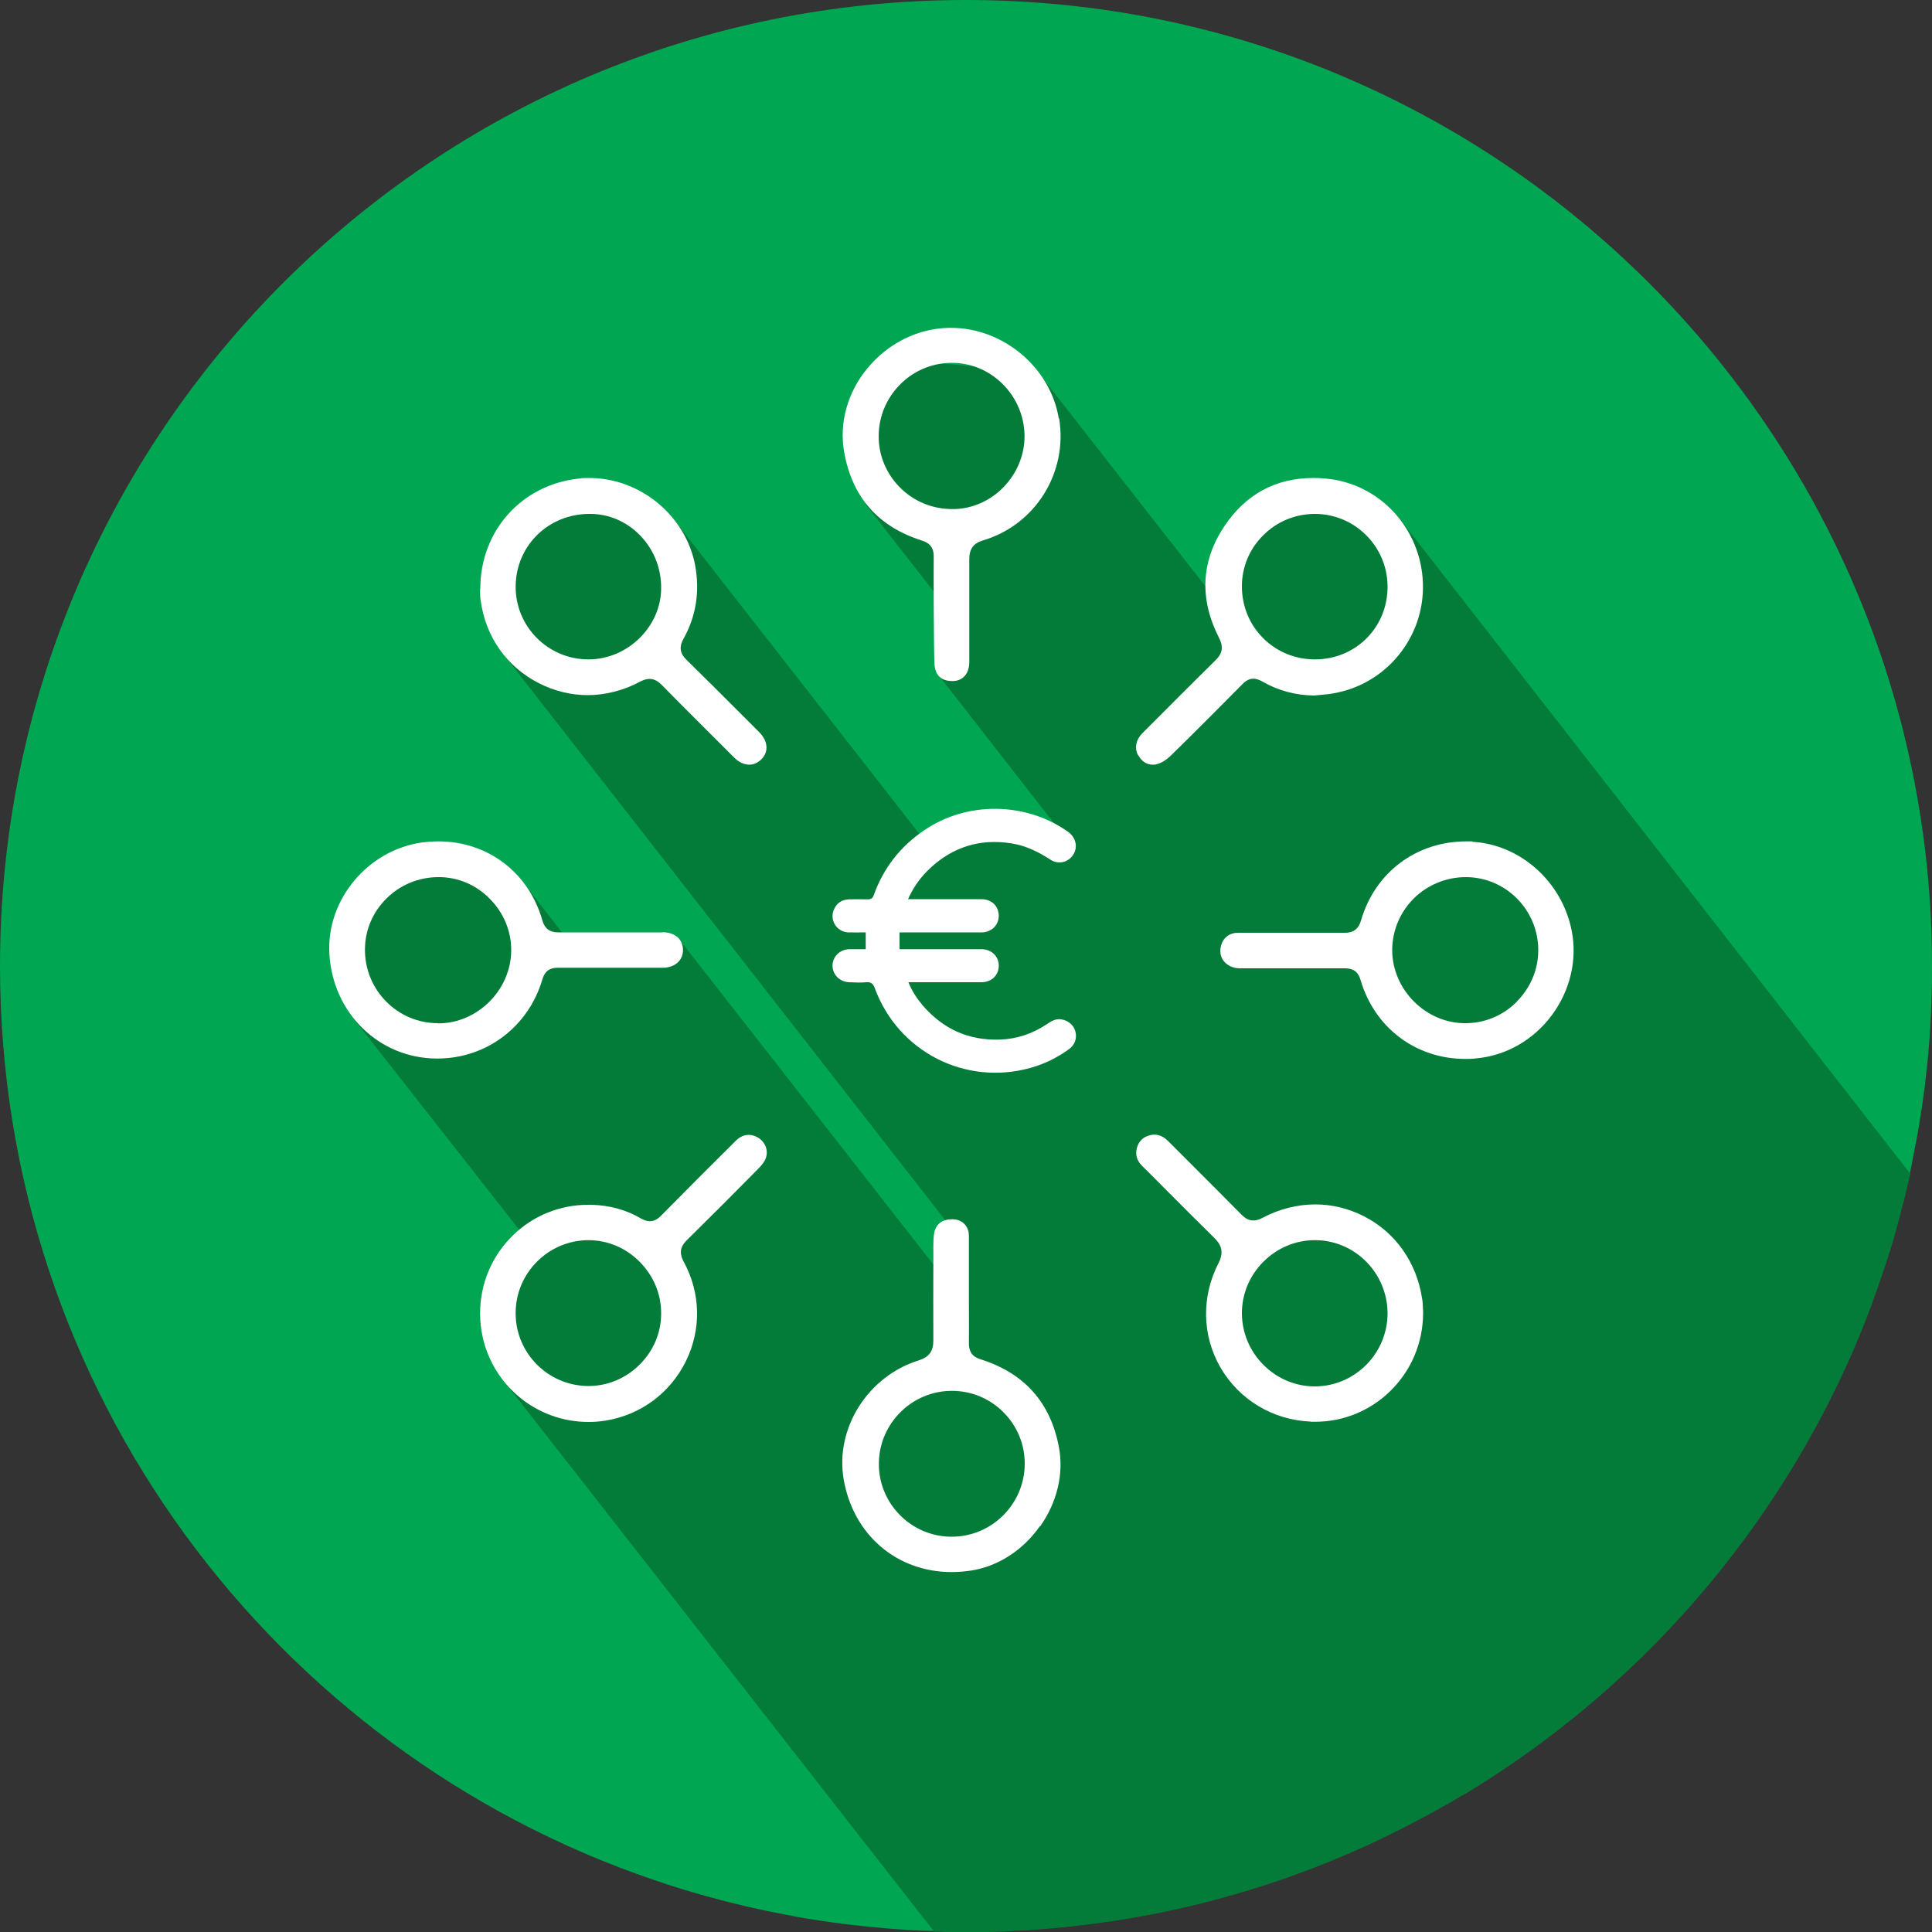 <?xml version="1.0" encoding="UTF-8"?>
<svg id="Layer_1" data-name="Layer 1" xmlns="http://www.w3.org/2000/svg" viewBox="0 0 100 100">
  <rect x="0" y="0" width="100" height="100" fill="#333333" stroke="none"/>
  <defs>
    <style>
      .cls-1 {
        fill: #037c39;
      }

      .cls-1, .cls-2, .cls-3 {
        stroke-width: 0px;
      }

      .cls-2 {
        fill: #00a652;
      }

      .cls-3 {
        fill: #fff;
      }
    </style>
  </defs>
  <path class="cls-2" d="M100,50c0,.49,0,.98-.02,1.47-.02.71-.05,1.41-.1,2.11v.08c-.05.64-.1,1.26-.18,1.89h0c-.06.64-.15,1.26-.24,1.88v.02s-.02.03-.02.05c-.05.32-.09.65-.15.97-.05.32-.12.64-.18.96-.11.59-.22,1.18-.36,1.76-.1.43-.2.86-.32,1.29-.08.32-.16.64-.25.95-.02.12-.06.24-.1.35-.06.24-.13.47-.2.71-.24.78-.49,1.55-.77,2.31-.76,2.18-1.69,4.29-2.75,6.31-4.28,8.19-10.75,15.04-18.64,19.78,0,0,0,0-.02,0-.75.46-1.53.89-2.32,1.3-.68.36-1.36.7-2.04,1.03-.46.21-.9.42-1.37.62-1.99.86-4.03,1.6-6.14,2.21-.56.16-1.14.32-1.71.46-2.9.72-5.91,1.19-9,1.38-.22.02-.44.02-.64.03-.13.02-.25.02-.38.02-.16,0-.33,0-.49.02-.25,0-.49.02-.74.02-.25,0-.49,0-.75,0h-.13c-.45,0-.9,0-1.34-.02-1.11-.02-2.22-.09-3.32-.2-.97-.09-1.93-.2-2.9-.35-.53-.08-1.04-.16-1.56-.27-1.96-.36-3.89-.84-5.76-1.42-.4-.13-.82-.26-1.22-.4C14.18,90.64,0,71.98,0,50,0,22.39,22.4,0,50,0s50,22.39,50,50Z"/>
  <path class="cls-1" d="M98.85,60.72l-26.47-33.95-2.71-.67-3.41-.28-2.31,1.81-.89,3.57-9.36-11.97-6.49-.54-2.66,3.31.26,4.11,3.59,4.6.08,4.11,6.41,8.22-6.75.83-13.37-17.12-5.51-1.09-3.39,3.36v4.6l12.82,16.42,11.01,14.11c-.32.72-.46,2.49-.46,2.49l-14.06-17.99h-5.79l-2.35-3.02-4.26-.87-3.91.66-.54,7.34,9.31,11.87-1.76,2.4.16,4.4,22.31,28.55c.11,0,.21,0,.32,0,.44.02.89.02,1.34.02h.13c.25,0,.49,0,.75,0,.24,0,.49,0,.74-.02.16,0,.33,0,.49-.02.13,0,.25,0,.38-.02.2,0,.42-.02.64-.03,3.09-.2,6.09-.66,9-1.38.57-.14,1.15-.3,1.71-.46,2.1-.6,4.15-1.34,6.14-2.21.47-.2.92-.41,1.37-.62.68-.33,1.36-.67,2.04-1.03.78-.41,1.56-.85,2.32-1.3,0,0,0,0,.02,0,7.89-4.74,14.36-11.59,18.64-19.78,1.06-2.03,1.99-4.13,2.75-6.31.27-.76.53-1.53.77-2.31.07-.24.14-.47.2-.71.04-.12.08-.24.1-.35.09-.31.17-.63.25-.95.12-.42.22-.86.32-1.29.04-.16.07-.32.11-.48Z"/>
  <g>
    <path class="cls-3" d="M58.92,39.09c.16.31.43.49.75.49.07,0,.14,0,.21-.03.22-.05.48-.21.69-.41,1.27-1.24,2.54-2.52,3.73-3.72.13-.14.32-.29.58-.29.14,0,.29.05.45.14.81.47,1.72.72,2.69.73.1-.01.2-.02.31-.03.24-.02.46-.04.67-.08,2.74-.46,4.74-2.9,4.65-5.69-.09-2.86-2.26-5.19-5.04-5.43-.21-.02-.42-.03-.63-.03-1.95,0-3.5.84-4.61,2.5-1.21,1.82-1.3,3.77-.27,5.78.23.45.18.8-.18,1.15-1.28,1.26-2.56,2.55-3.8,3.79-.32.32-.41.75-.22,1.12ZM65.39,27.7c.71-.71,1.66-1.1,2.67-1.1,2.07,0,3.76,1.69,3.76,3.77,0,2.11-1.65,3.76-3.76,3.76h0c-1.02,0-1.97-.39-2.68-1.1-.71-.71-1.1-1.66-1.1-2.68,0-1,.39-1.94,1.11-2.65Z"/>
    <path class="cls-3" d="M67.85,73.59c.08,0,.16,0,.23,0,1.43,0,2.79-.55,3.83-1.54,1.12-1.07,1.74-2.52,1.75-4.07,0-.08,0-.16-.01-.25,0-.18-.01-.34-.04-.5-.28-1.89-1.39-3.46-3.04-4.29-.78-.39-1.62-.6-2.49-.6-.93,0-1.88.24-2.74.7-.17.09-.32.13-.47.13-.28,0-.47-.16-.62-.31-.82-.83-1.67-1.68-2.42-2.43l-.21-.21c-.38-.38-.77-.77-1.15-1.15-.23-.23-.46-.34-.71-.34-.07,0-.13,0-.2.02-.37.08-.61.3-.71.65-.1.36-.01.67.26.94.43.43.86.85,1.28,1.28l.1.1.04.04c.75.76,1.54,1.54,2.31,2.3.31.31.56.68.23,1.32-.89,1.72-.86,3.74.1,5.4.97,1.67,2.71,2.72,4.66,2.8ZM65.39,65.31c.72-.72,1.67-1.12,2.67-1.12,2.07,0,3.75,1.7,3.76,3.78,0,2.07-1.67,3.77-3.74,3.79h-.03c-.98,0-1.92-.39-2.63-1.09-.73-.72-1.13-1.67-1.14-2.69,0-1,.39-1.95,1.11-2.67Z"/>
    <path class="cls-3" d="M34.29,48.26h-.99s-.11,0-.11,0c-.52,0-1.03,0-1.55,0-.91,0-1.83,0-2.74,0-.45,0-.71-.2-.83-.63-.71-2.48-2.83-4.08-5.38-4.08-.27,0-.54.02-.81.05-2.84.38-5.01,2.98-4.83,5.8.19,3.05,2.57,5.37,5.54,5.39h.05c2.53,0,4.71-1.64,5.43-4.09.12-.42.37-.61.79-.61h.02c.4,0,.8,0,1.21,0h.61s.17,0,.17,0h.76s.87,0,.87,0h.1s.75,0,.75,0c.32,0,.64,0,.96,0,.33,0,.61-.11.8-.3.16-.17.25-.39.24-.64-.01-.54-.42-.89-1.05-.9ZM22.67,52.96h-.01c-2.09,0-3.78-1.72-3.77-3.81,0-1,.4-1.94,1.11-2.64.72-.72,1.68-1.11,2.7-1.11h.02c.99,0,1.93.4,2.64,1.13.72.73,1.11,1.68,1.1,2.68-.02,2.04-1.75,3.76-3.78,3.76Z"/>
    <path class="cls-3" d="M53.84,79c.87-1.23,1.23-2.72.97-4.09-.43-2.31-1.79-3.84-4.05-4.55-.43-.13-.62-.4-.61-.85.01-.65,0-1.32,0-1.96v-.04s0-.75,0-.75v-.87c0-.63,0-1.28,0-1.93,0-.48-.33-.83-.8-.85-.03,0-.05,0-.08,0-.52,0-.85.27-.92.74-.03.18-.04.38-.04.58v.85c0,1.34-.01,2.72,0,4.1,0,.56-.22.86-.75,1.03-2.64.82-4.35,3.52-3.89,6.17.5,2.87,2.75,4.79,5.59,4.79.34,0,.68-.03,1.02-.08,1.38-.22,2.67-1.05,3.54-2.29ZM49.26,79.54h0c-1.01,0-1.97-.4-2.68-1.12-.71-.72-1.1-1.67-1.09-2.68.02-2.07,1.71-3.75,3.78-3.75,1.02,0,1.97.4,2.68,1.12.71.72,1.1,1.67,1.09,2.68-.02,2.07-1.71,3.75-3.78,3.75Z"/>
    <path class="cls-3" d="M76.22,43.55c-.11,0-.21,0-.32,0-2.6,0-4.74,1.61-5.46,4.11-.12.41-.38.62-.81.62-.42,0-.85,0-1.27,0-.25,0-.49,0-.74,0h-.03s-.76,0-.76,0h-.87c-.25,0-.5,0-.75,0-.38,0-.76,0-1.14,0-.42,0-.74.24-.86.63-.09.3-.05.6.12.82.18.24.49.39.85.39.79,0,1.59,0,2.39,0,1.02,0,2.03,0,3.04,0,.28,0,.66.06.81.6.73,2.48,2.86,4.09,5.43,4.09.19,0,.38,0,.57-.03,1.53-.14,2.95-.95,3.9-2.23.95-1.28,1.33-2.87,1.03-4.38-.5-2.54-2.67-4.47-5.16-4.6ZM78.51,51.85c-.72.72-1.66,1.11-2.66,1.11h-.02c-2.04,0-3.76-1.74-3.77-3.77,0-1,.39-1.95,1.1-2.67.72-.72,1.69-1.12,2.71-1.12,2.07,0,3.75,1.7,3.75,3.78,0,1-.4,1.95-1.12,2.67Z"/>
    <path class="cls-3" d="M54.8,21.65c-.43-2.63-2.88-4.68-5.57-4.68-.05,0-.1,0-.15,0-1.6.04-3.13.81-4.19,2.1-1.02,1.24-1.46,2.81-1.2,4.3.4,2.34,1.75,3.89,4.03,4.61.43.13.62.4.61.85-.01.62,0,4.89.04,5.56.02.28.11.51.28.66.15.13.37.2.62.2.04,0,.07,0,.11,0,.49-.04.79-.41.79-.99v-.93c0-1.43,0-2.91,0-4.38,0-.54.21-.83.71-.98,2.71-.8,4.4-3.51,3.94-6.31ZM49.33,26.35h-.03c-1.03,0-1.99-.39-2.71-1.11-.71-.71-1.11-1.65-1.11-2.66,0-2.07,1.67-3.77,3.74-3.8h.05c.97,0,1.9.38,2.61,1.08.73.72,1.14,1.68,1.15,2.7.01,2.04-1.68,3.78-3.7,3.79Z"/>
    <path class="cls-3" d="M39.61,60.01c.18-.38.04-.85-.33-1.1-.17-.11-.34-.17-.52-.17-.24,0-.47.1-.67.3-1.18,1.17-2.55,2.54-3.89,3.9-.18.18-.37.27-.57.27-.14,0-.29-.05-.45-.14-.74-.44-1.6-.68-2.55-.71-.06,0-.13,0-.19,0-1.46,0-2.84.56-3.88,1.57-1.1,1.07-1.71,2.51-1.71,4.05,0,1.66.72,3.22,1.98,4.29,1.01.86,2.3,1.33,3.62,1.33.3,0,.6-.02.9-.07,1.82-.3,3.33-1.42,4.15-3.07.81-1.65.77-3.53-.11-5.15-.24-.44-.19-.78.17-1.13,1.26-1.24,2.51-2.49,3.67-3.67.13-.13.29-.31.38-.49ZM33.09,70.65c-.71.7-1.65,1.09-2.63,1.09h-.03c-2.07-.02-3.75-1.71-3.74-3.78,0-2.07,1.69-3.76,3.76-3.77,1,0,1.95.4,2.66,1.12.72.73,1.12,1.68,1.11,2.69,0,1-.41,1.94-1.13,2.65Z"/>
    <path class="cls-3" d="M24.85,30.48s0,.09,0,.14c0,.13,0,.3.03.46.25,1.87,1.34,3.43,3.01,4.28.8.41,1.66.62,2.54.62s1.86-.24,2.7-.7c.18-.09.33-.14.49-.14.28,0,.48.16.64.32,1.07,1.09,2.17,2.18,3.23,3.24l.52.52c.23.23.51.36.77.36.23,0,.45-.1.63-.28.39-.39.34-.94-.11-1.4l-1.15-1.15-.02-.02c-.85-.85-1.72-1.72-2.59-2.57-.35-.34-.4-.68-.16-1.1.65-1.17.85-2.45.6-3.8-.49-2.58-2.85-4.52-5.48-4.52-.18,0-.35,0-.53.03-2.96.31-5.11,2.7-5.11,5.7ZM30.5,26.6h.05c.97,0,1.89.4,2.58,1.11.72.74,1.11,1.73,1.09,2.78-.03,1.97-1.75,3.64-3.76,3.64h-.04c-2.08-.02-3.75-1.72-3.73-3.79.02-2.1,1.7-3.74,3.81-3.74Z"/>
    <path class="cls-3" d="M47.01,46.54c1.29,0,2.53,0,3.77,0,.46,0,.8.25.89.65.13.56-.26,1.06-.85,1.07-1.32,0-2.63,0-3.95,0-.1,0-.19,0-.31,0v.87c.09,0,.18,0,.27,0,1.32,0,2.65,0,3.97,0,.61,0,1.01.51.87,1.07-.09.38-.43.64-.87.64-1.16,0-2.32,0-3.48,0-.09,0-.18,0-.3,0,.18.46.44.84.73,1.19,1.05,1.22,2.37,1.83,3.99,1.78.9-.03,1.72-.31,2.46-.81.22-.15.44-.28.72-.24.36.05.65.29.74.62.1.36-.03.72-.35.94-.6.43-1.25.75-1.96.95-3.38.95-6.86-.83-8.07-4.12-.09-.24-.19-.33-.45-.31-.29.03-.58.01-.88,0-.49-.02-.85-.39-.86-.85,0-.47.38-.85.87-.86.28,0,.56,0,.85,0v-.87c-.3,0-.61.01-.91,0-.58-.03-.96-.61-.75-1.15.14-.35.4-.54.78-.56.32,0,.65-.01.97,0,.19,0,.27-.05.33-.23.5-1.39,1.37-2.51,2.6-3.34,2.21-1.52,5.28-1.48,7.46.08.4.29.51.79.26,1.18-.26.4-.77.53-1.19.25-.63-.41-1.29-.73-2.03-.84-1.6-.25-3,.18-4.19,1.29-.42.39-.76.84-1.02,1.35-.04.07-.07.14-.12.25Z"/>
  </g>
</svg>